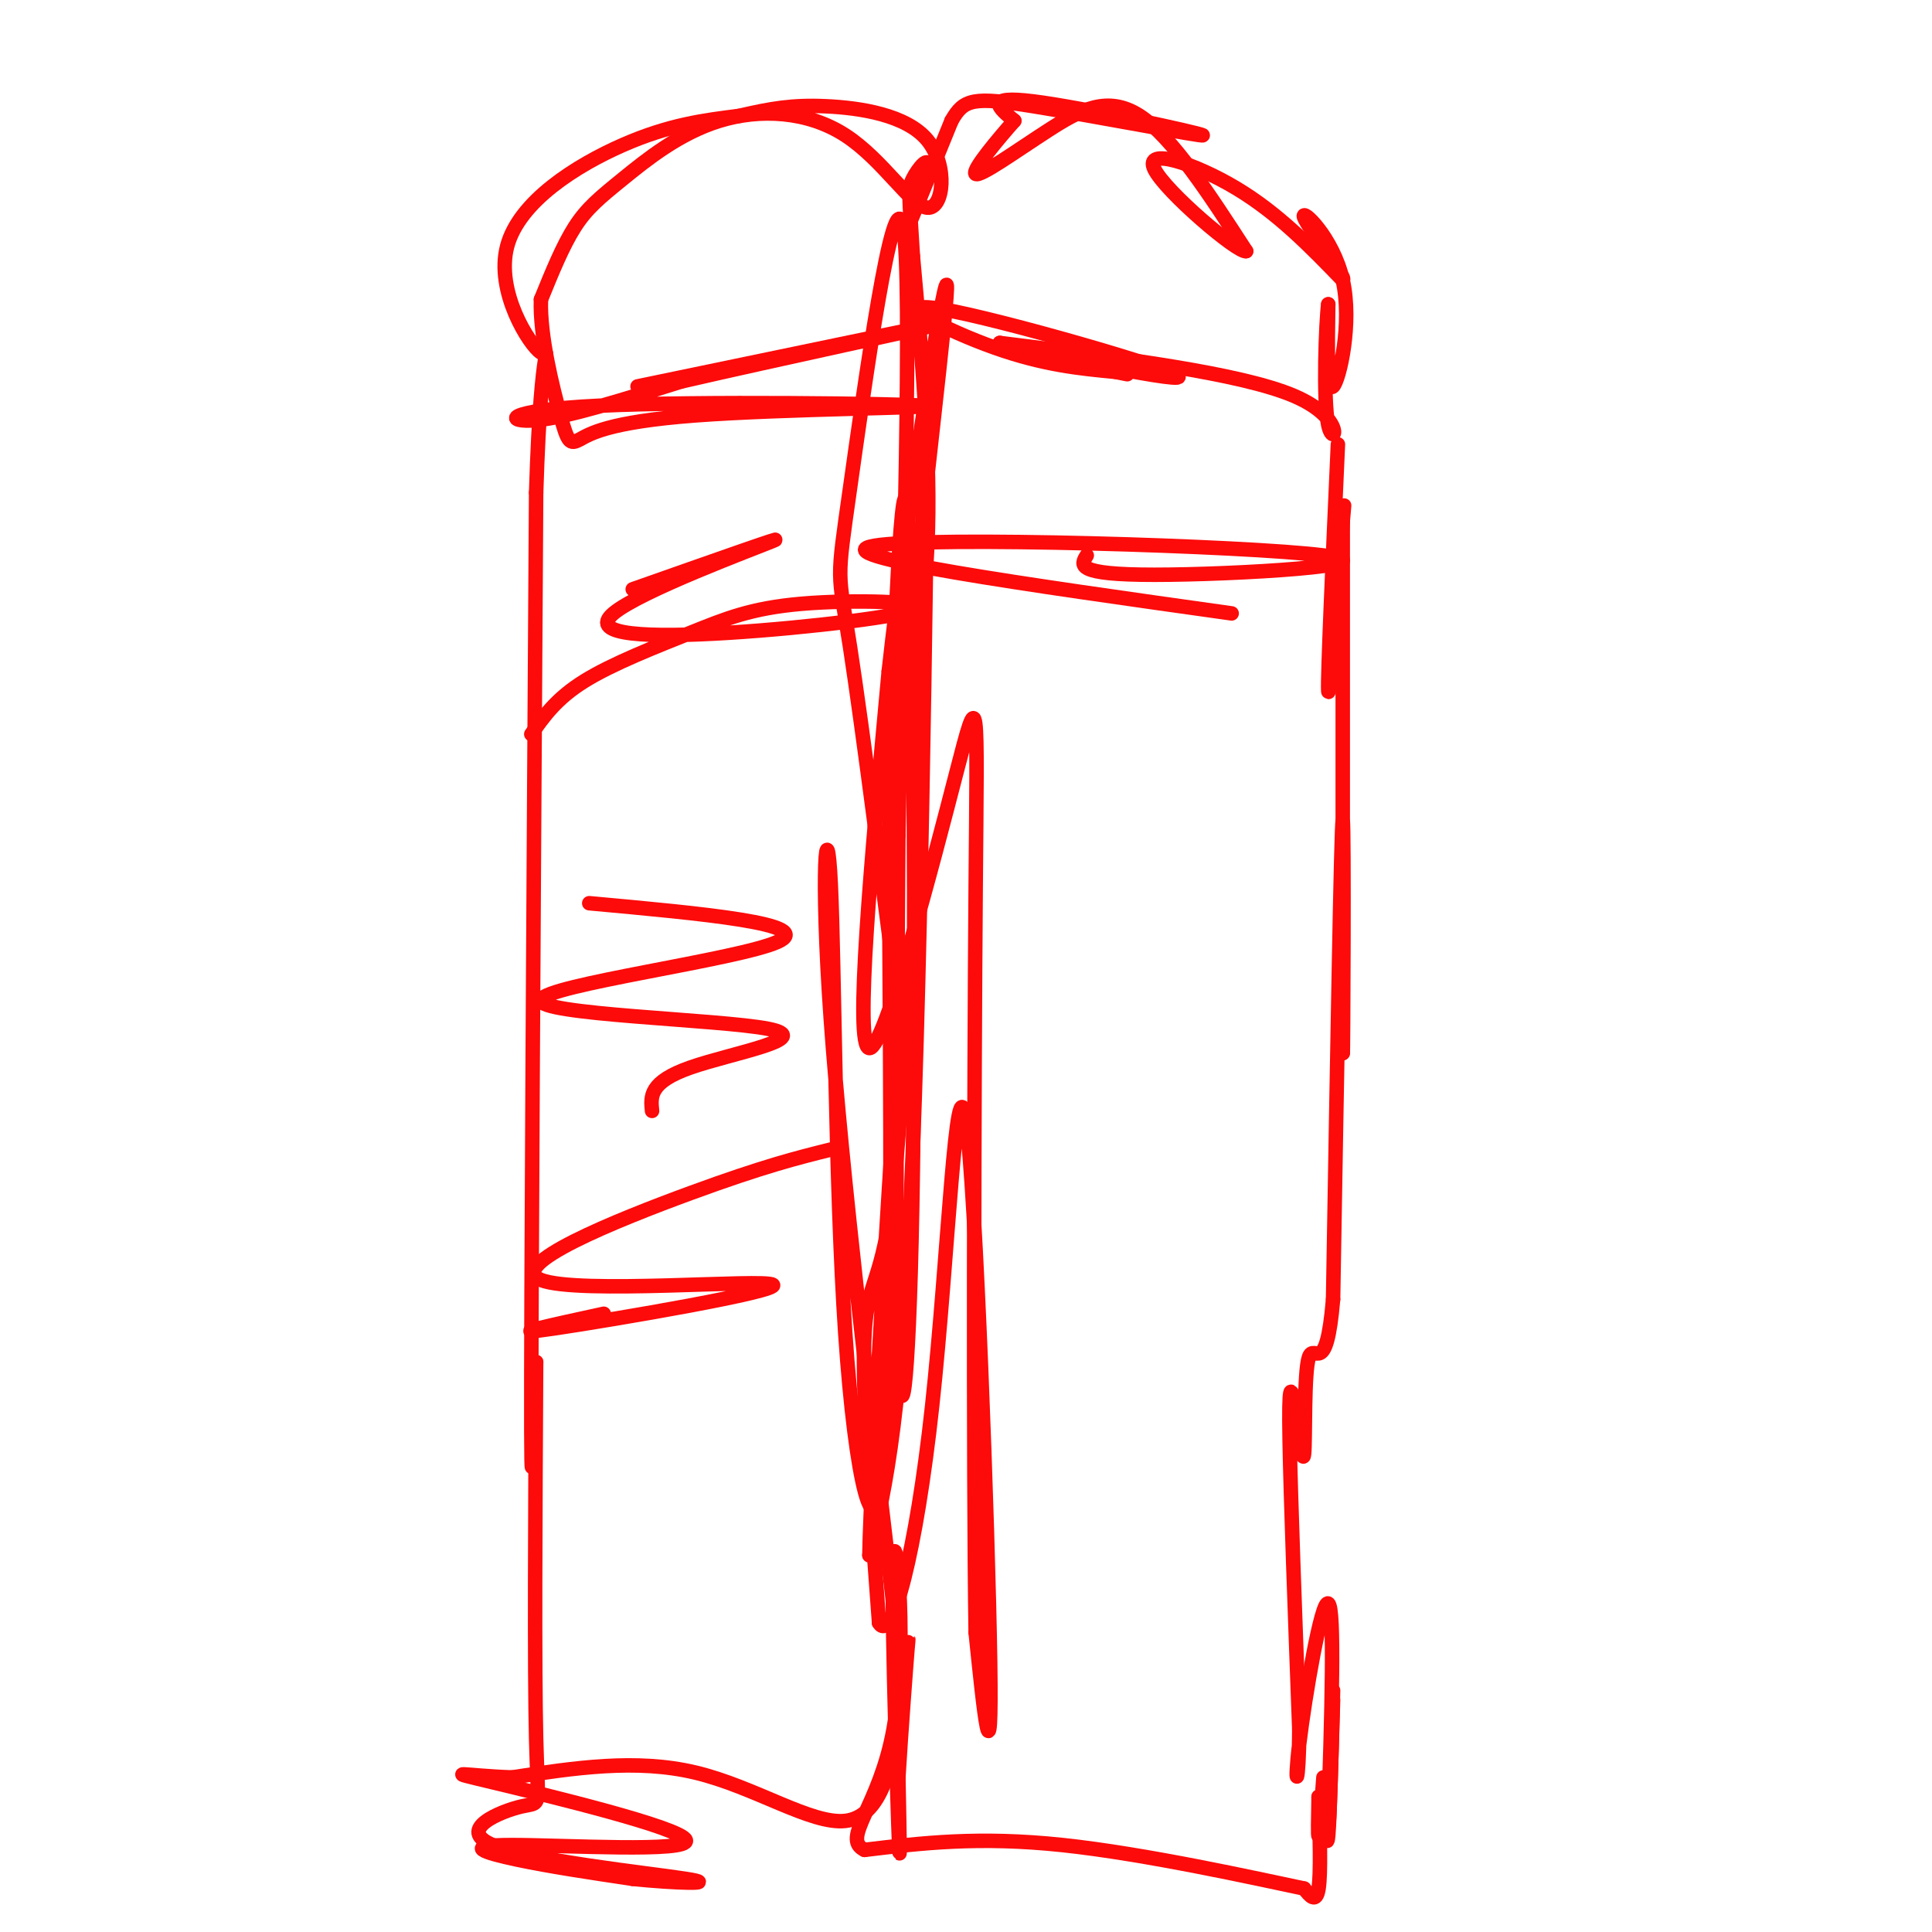 <svg viewBox='0 0 400 400' version='1.1' xmlns='http://www.w3.org/2000/svg' xmlns:xlink='http://www.w3.org/1999/xlink'><g fill='none' stroke='#FD0A0A' stroke-width='3' stroke-linecap='round' stroke-linejoin='round'><path d='M186,341c-5.888,-49.386 -11.777,-98.772 -14,-130c-2.223,-31.228 -0.781,-44.298 0,-28c0.781,16.298 0.903,61.965 3,93c2.097,31.035 6.171,47.439 8,28c1.829,-19.439 1.415,-74.719 1,-130'/><path d='M184,174c0.952,-42.482 2.833,-83.686 4,-67c1.167,16.686 1.622,91.262 1,135c-0.622,43.738 -2.321,56.640 -3,40c-0.679,-16.640 -0.340,-62.820 0,-109'/><path d='M186,173c0.855,-48.432 2.992,-115.013 1,-126c-1.992,-10.987 -8.113,33.619 -11,54c-2.887,20.381 -2.539,16.537 0,33c2.539,16.463 7.270,53.231 12,90'/><path d='M188,224c2.833,-23.905 3.917,-128.667 4,-133c0.083,-4.333 -0.833,91.762 -3,147c-2.167,55.238 -5.583,69.619 -9,84'/><path d='M180,322c0.209,-15.987 5.231,-97.955 7,-118c1.769,-20.045 0.284,21.834 -2,42c-2.284,20.166 -5.367,18.619 -6,30c-0.633,11.381 1.183,35.691 3,60'/><path d='M182,336c2.620,4.472 7.671,-14.348 11,-45c3.329,-30.652 4.935,-73.137 7,-59c2.065,14.137 4.590,84.896 5,112c0.410,27.104 -1.295,10.552 -3,-6'/><path d='M202,338c-0.522,-33.193 -0.325,-113.175 0,-154c0.325,-40.825 0.780,-42.491 -4,-24c-4.780,18.491 -14.794,57.140 -18,57c-3.206,-0.140 0.397,-39.070 4,-78'/><path d='M184,139c3.818,-34.415 11.364,-81.451 12,-80c0.636,1.451 -5.636,51.391 -7,69c-1.364,17.609 2.182,2.888 3,-15c0.818,-17.888 -1.091,-38.944 -3,-60'/><path d='M189,53c-0.738,-12.523 -1.085,-13.831 0,-16c1.085,-2.169 3.600,-5.199 3,-2c-0.600,3.199 -4.314,12.628 -4,12c0.314,-0.628 4.657,-11.314 9,-22'/><path d='M197,25c2.576,-4.571 4.515,-4.998 17,-3c12.485,1.998 35.515,6.423 35,6c-0.515,-0.423 -24.576,-5.692 -35,-7c-10.424,-1.308 -7.212,1.346 -4,4'/><path d='M210,25c-3.107,3.518 -8.874,10.314 -8,11c0.874,0.686 8.389,-4.738 15,-9c6.611,-4.262 12.317,-7.360 19,-3c6.683,4.360 14.341,16.180 22,28'/><path d='M258,52c-1.643,0.476 -16.750,-12.333 -19,-17c-2.250,-4.667 8.357,-1.190 17,4c8.643,5.190 15.321,12.095 22,19'/><path d='M278,58c1.078,-0.388 -7.226,-10.856 -8,-13c-0.774,-2.144 5.984,4.038 8,13c2.016,8.962 -0.710,20.703 -2,22c-1.290,1.297 -1.145,-7.852 -1,-17'/><path d='M275,63c-0.464,3.250 -1.125,19.875 0,25c1.125,5.125 4.036,-1.250 -7,-6c-11.036,-4.750 -36.018,-7.875 -61,-11'/><path d='M207,71c2.008,0.844 37.528,8.453 37,7c-0.528,-1.453 -37.104,-11.968 -49,-14c-11.896,-2.032 0.887,4.419 11,8c10.113,3.581 17.557,4.290 25,5'/><path d='M231,77c4.167,0.833 2.083,0.417 0,0'/><path d='M277,92c-1.083,24.167 -2.167,48.333 -2,51c0.167,2.667 1.583,-16.167 3,-35'/><path d='M278,108c0.500,-5.833 0.250,-2.917 0,0'/><path d='M278,107c0.000,0.000 0.000,111.000 0,111'/><path d='M278,218c0.089,2.200 0.311,-47.800 0,-48c-0.311,-0.200 -1.156,49.400 -2,99'/><path d='M276,269c-1.408,16.679 -3.927,8.875 -5,12c-1.073,3.125 -0.700,17.178 -1,20c-0.300,2.822 -1.273,-5.586 -2,-10c-0.727,-4.414 -1.208,-4.832 -1,7c0.208,11.832 1.104,35.916 2,60'/><path d='M269,358c-0.048,12.226 -1.167,12.792 0,3c1.167,-9.792 4.619,-29.940 6,-29c1.381,0.940 0.690,22.970 0,45'/><path d='M275,377c0.167,3.333 0.583,-10.833 1,-25'/><path d='M276,350c-0.333,13.167 -0.667,26.333 -1,30c-0.333,3.667 -0.667,-2.167 -1,-8'/><path d='M274,368c-0.417,5.667 -0.833,11.333 -1,12c-0.167,0.667 -0.083,-3.667 0,-8'/><path d='M273,372c0.250,7.917 0.500,15.833 0,19c-0.500,3.167 -1.750,1.583 -3,0'/><path d='M270,391c-9.756,-2.044 -32.644,-7.156 -50,-9c-17.356,-1.844 -29.178,-0.422 -41,1'/><path d='M179,383c-4.968,-2.400 3.112,-8.901 6,-25c2.888,-16.099 0.585,-41.796 0,-36c-0.585,5.796 0.547,43.085 1,56c0.453,12.915 0.226,1.458 0,-10'/><path d='M186,368c0.496,-8.552 1.735,-24.932 2,-28c0.265,-3.068 -0.444,7.178 -2,17c-1.556,9.822 -3.957,19.221 -11,20c-7.043,0.779 -18.726,-7.063 -31,-10c-12.274,-2.937 -25.137,-0.968 -38,1'/><path d='M106,368c-9.780,-0.340 -15.231,-1.691 -4,1c11.231,2.691 39.144,9.422 40,12c0.856,2.578 -25.347,1.002 -36,1c-10.653,-0.002 -5.758,1.571 1,3c6.758,1.429 15.379,2.715 24,4'/><path d='M131,389c8.716,0.907 18.507,1.174 11,0c-7.507,-1.174 -32.311,-3.789 -40,-7c-7.689,-3.211 1.738,-7.018 6,-8c4.262,-0.982 3.361,0.862 3,-14c-0.361,-14.862 -0.180,-46.431 0,-78'/><path d='M111,282c-0.267,-0.400 -0.933,37.600 -1,14c-0.067,-23.600 0.467,-108.800 1,-194'/><path d='M111,102c1.112,-35.563 3.391,-27.470 1,-29c-2.391,-1.530 -9.451,-12.681 -7,-22c2.451,-9.319 14.415,-16.805 24,-21c9.585,-4.195 16.793,-5.097 24,-6'/><path d='M153,24c6.565,-1.520 10.976,-2.319 18,-2c7.024,0.319 16.661,1.756 21,7c4.339,5.244 3.380,14.296 0,14c-3.380,-0.296 -9.182,-9.938 -17,-15c-7.818,-5.062 -17.652,-5.542 -26,-3c-8.348,2.542 -15.209,8.108 -20,12c-4.791,3.892 -7.512,6.112 -10,10c-2.488,3.888 -4.744,9.444 -7,15'/><path d='M112,62c-0.306,7.379 2.427,18.326 4,24c1.573,5.674 1.984,6.073 4,5c2.016,-1.073 5.637,-3.619 24,-5c18.363,-1.381 51.468,-1.597 47,-2c-4.468,-0.403 -46.511,-0.993 -67,0c-20.489,0.993 -19.426,3.569 -13,3c6.426,-0.569 18.213,-4.285 30,-8'/><path d='M141,79c19.467,-4.489 53.133,-11.711 54,-12c0.867,-0.289 -31.067,6.356 -63,13'/><path d='M131,122c16.363,-5.768 32.727,-11.535 29,-10c-3.727,1.535 -27.543,10.374 -33,15c-5.457,4.626 7.446,5.041 24,4c16.554,-1.041 36.759,-3.536 39,-5c2.241,-1.464 -13.482,-1.898 -24,-1c-10.518,0.898 -15.832,3.126 -23,6c-7.168,2.874 -16.191,6.392 -22,10c-5.809,3.608 -8.405,7.304 -11,11'/><path d='M122,187c23.571,2.155 47.142,4.309 39,8c-8.142,3.691 -47.997,8.917 -49,12c-1.003,3.083 36.845,4.022 47,6c10.155,1.978 -7.384,4.994 -16,8c-8.616,3.006 -8.308,6.003 -8,9'/><path d='M172,238c-6.917,1.719 -13.834,3.439 -29,9c-15.166,5.561 -38.581,14.965 -31,18c7.581,3.035 46.156,-0.298 48,1c1.844,1.298 -33.045,7.228 -45,9c-11.955,1.772 -0.978,-0.614 10,-3'/><path d='M225,115c-1.250,2.000 -2.500,4.000 14,4c16.500,0.000 50.750,-2.000 35,-4c-15.750,-2.000 -81.500,-4.000 -93,-2c-11.500,2.000 31.250,8.000 74,14'/></g>
</svg>